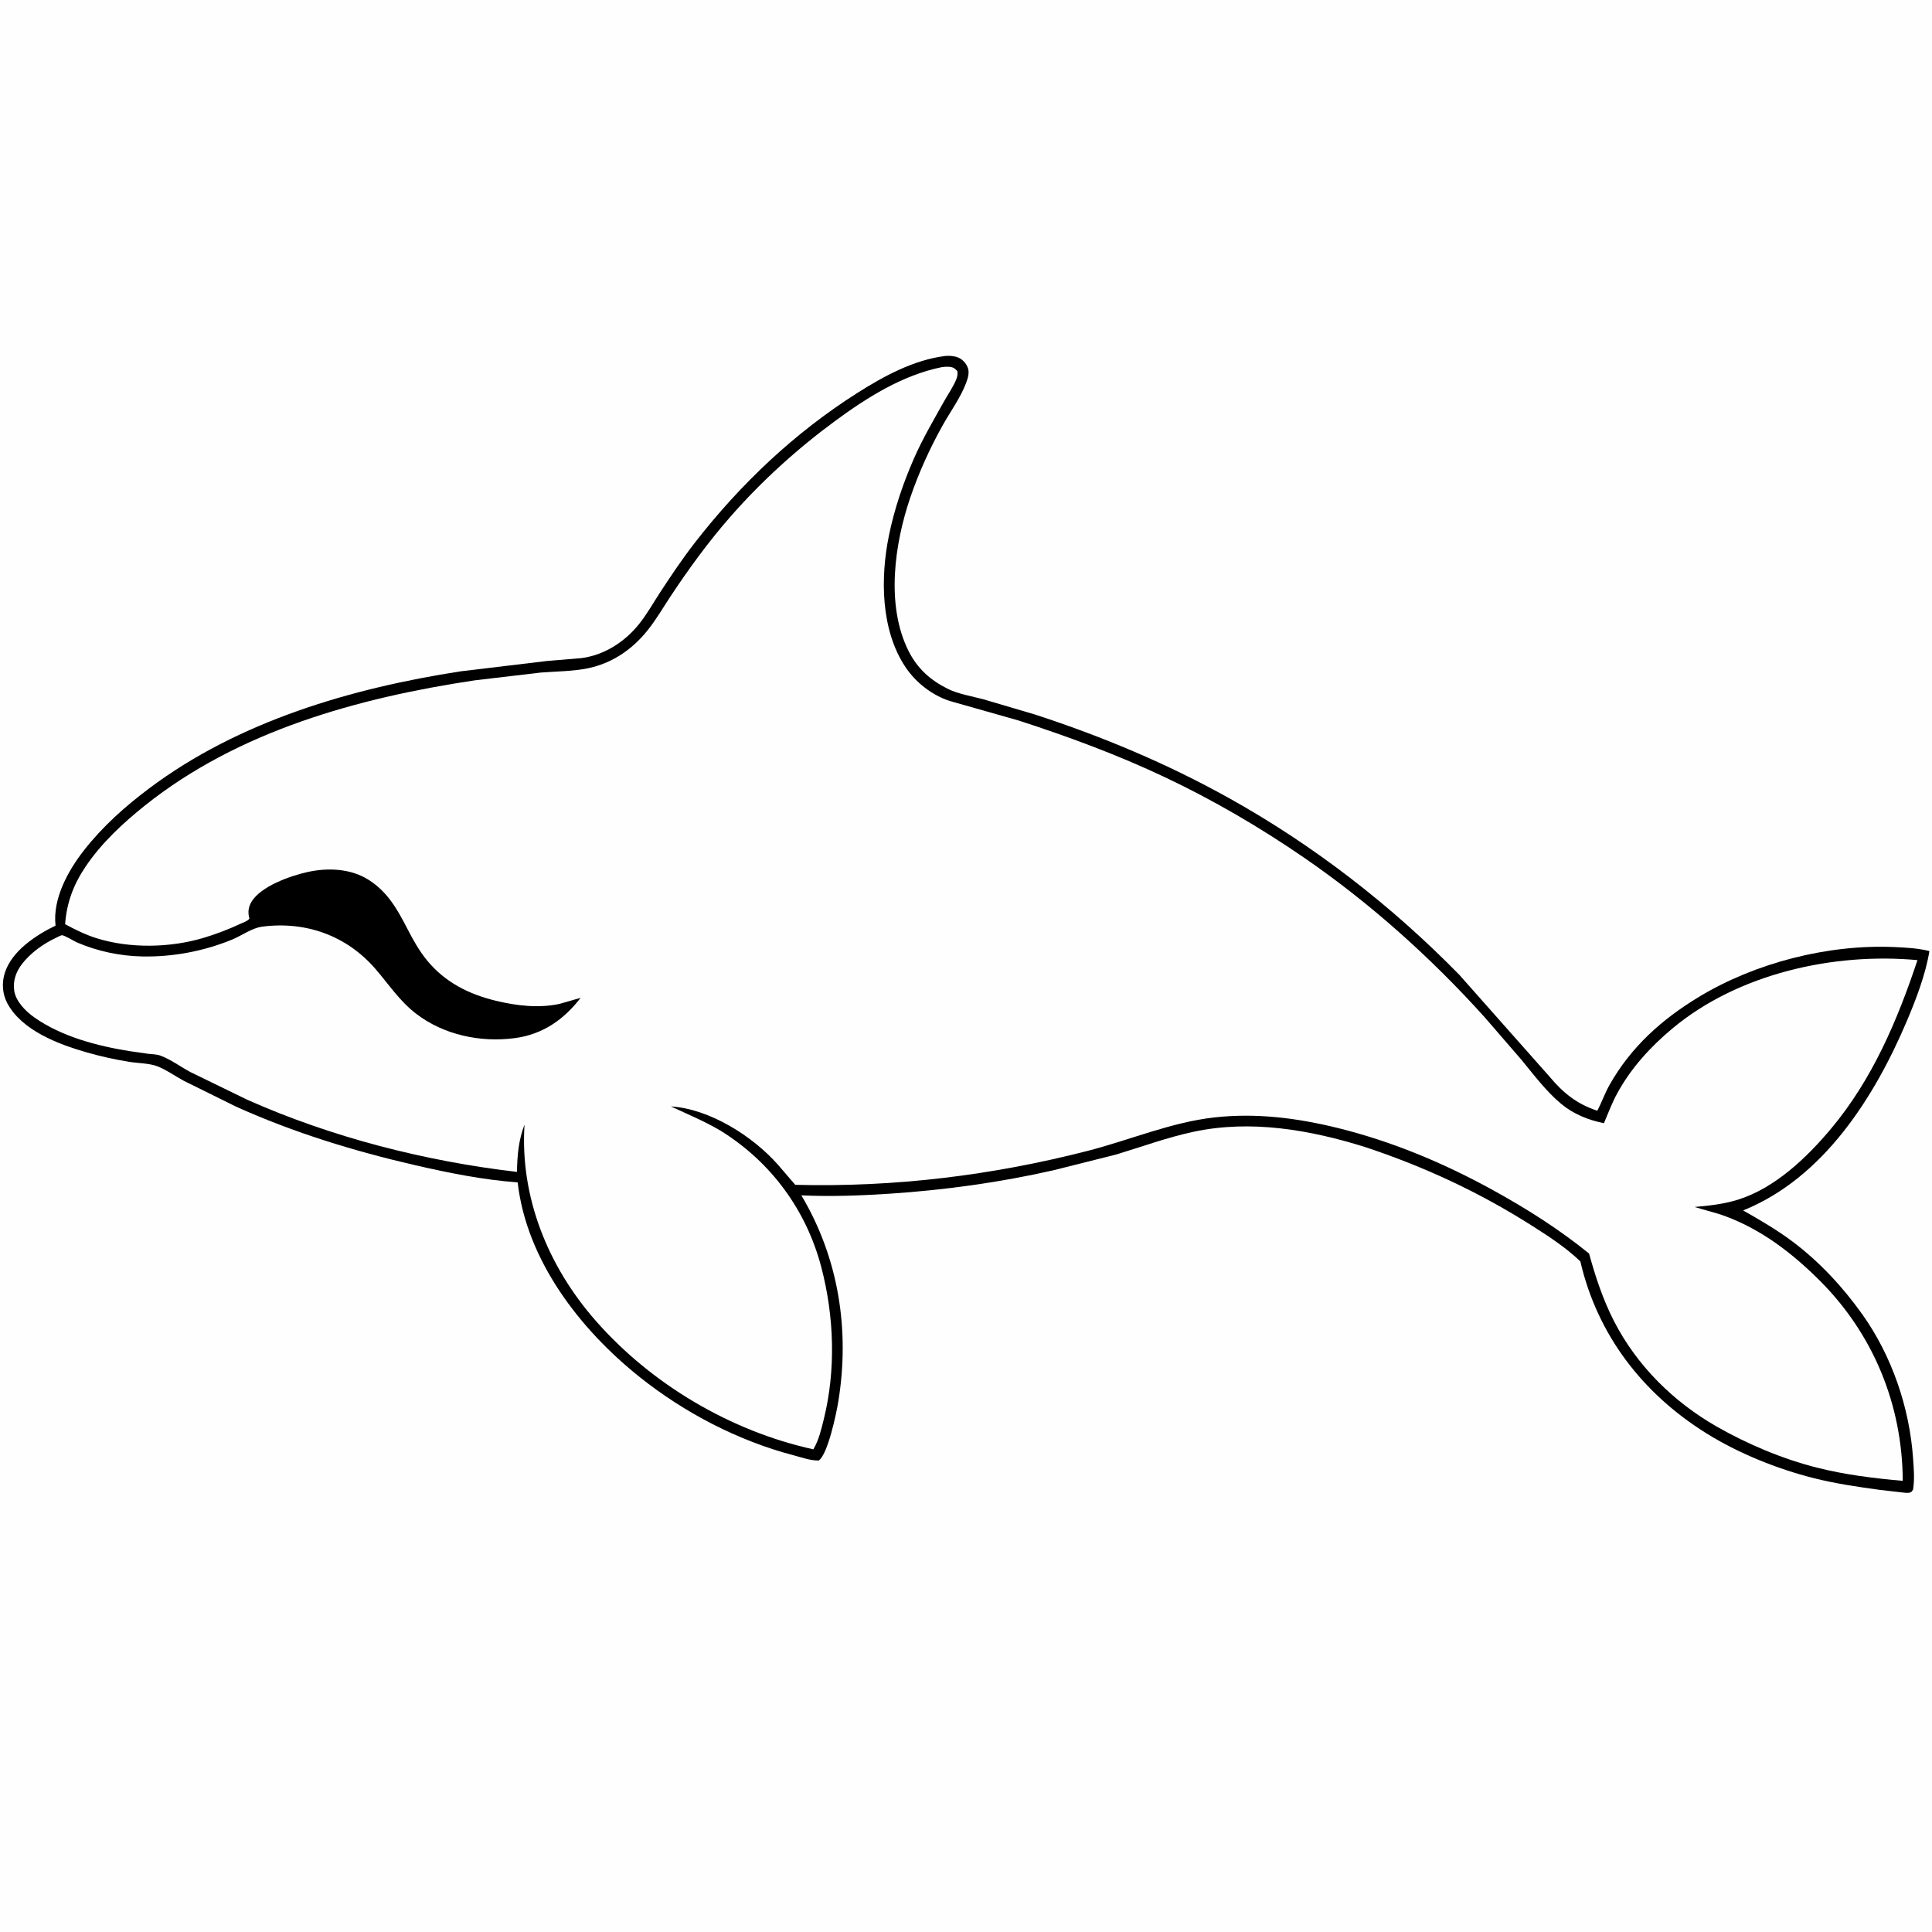 <svg version="1.1" xmlns="http://www.w3.org/2000/svg" style="display: block;" viewBox="0 0 2048 2048" width="1024" height="1024">
<path transform="translate(0,0)" fill="rgb(254,254,254)" d="M -0 -0 L 2048 0 L 2048 2048 L -0 2048 L -0 -0 z"/>
<path transform="translate(0,0)" fill="rgb(0,0,0)" d="M 1001.91 377.362 C 1005.72 376.965 1009.9 377.269 1013.6 378.262 C 1018.74 379.642 1022.99 383.565 1025.31 388.33 C 1028.16 394.156 1026.23 400.276 1024.1 405.986 C 1018.34 421.413 1007.27 436.532 999.188 451.012 C 985.657 475.247 973.982 500.981 965.002 527.256 C 948.167 576.513 938.866 641.716 963.068 690 C 972.459 708.736 986.097 720.874 1004.62 730.166 C 1015.6 735.672 1030.57 738.095 1042.43 741.279 L 1096.95 757.375 C 1168.2 780.514 1237.28 809.515 1302.75 845.989 C 1392.67 896.08 1475.06 959.904 1547.02 1033.43 L 1642.81 1141.55 C 1657.23 1158.78 1671.73 1170.32 1693.17 1177.42 C 1697.96 1168.51 1701.15 1158.9 1706.18 1150.03 C 1729.05 1109.65 1761.54 1080.59 1800.86 1056.78 C 1860.78 1020.51 1938.12 1000.81 2008 1003.92 C 2020.56 1004.47 2032.99 1005.12 2045.24 1008.15 C 2041.44 1032.15 2031.23 1058.98 2021.76 1081.35 C 1987.23 1162.92 1933.16 1248.67 1847.8 1283.1 C 1865.85 1293.42 1883.85 1303.81 1900.49 1316.35 C 1928.86 1337.7 1953.4 1364.23 1973.98 1393.05 C 2005.42 1437.09 2024.19 1492.15 2027.94 1545.91 C 2028.7 1556.76 2029.69 1568.25 2027.92 1579 C 2026.79 1580.56 2026.56 1581.66 2024.63 1582.17 C 2021.66 1582.95 2017.8 1582.15 2014.73 1581.87 L 1992.41 1579.3 C 1969.06 1576.1 1945.37 1572.63 1922.52 1566.86 C 1883.62 1557.04 1842.62 1540.49 1808.53 1519.19 C 1741.17 1477.08 1693.29 1415.07 1675.23 1337.12 C 1659.97 1322.43 1641.22 1310.25 1623.39 1298.94 C 1567.57 1263.54 1509.66 1236.68 1447.01 1215.89 C 1388.65 1197.65 1325.97 1186.72 1265.3 1199.71 C 1237.33 1205.71 1210.22 1215.65 1182.87 1223.91 L 1116.87 1240.5 C 1059.89 1253.44 1001.76 1261.47 943.5 1265.34 C 912.209 1267.42 880.83 1268.54 849.483 1267.14 C 888.981 1333.48 901.078 1409.98 888.588 1486 C 886.532 1498.51 877.604 1541.24 868 1548.18 C 859.471 1548.48 849.296 1544.78 841.022 1542.61 C 782.344 1527.21 725.579 1497.6 678.232 1459.85 C 614.895 1409.36 558.176 1336.12 548.749 1253.37 C 512.769 1250.8 475.651 1243.33 440.548 1235.26 C 375.231 1220.23 311.382 1200.65 250.201 1173.07 L 194.844 1145.69 C 185.864 1140.86 176.211 1133.95 166.818 1130.31 C 158.441 1127.06 146.069 1127.07 137.035 1125.61 C 121.716 1123.13 106.577 1119.79 91.663 1115.5 C 61.898 1106.94 23.247 1092.44 7.746 1063.49 C 2.433 1053.56 1.707 1041.64 5.207 1031 C 12.886 1007.66 37.969 991.385 58.868 981.182 C 55.67 952.719 72.086 923.018 89.019 901.365 C 108.8 876.069 132.484 854.968 158.07 835.757 C 252.981 764.493 372.425 729.541 488.263 711.649 L 579.623 700.697 L 616.438 697.619 C 640.711 694.363 662.303 680.449 677.496 661.431 C 685.861 650.959 692.575 638.928 699.913 627.719 C 711.545 609.95 723.515 592.096 736.547 575.318 C 784.857 513.117 842.266 458.747 908.834 416.525 C 936.811 398.781 968.572 381.492 1001.91 377.362 z"/>
<path transform="translate(0,0)" fill="rgb(254,254,254)" d="M 998.015 389.251 C 1000.56 388.844 1003.03 388.65 1005.61 388.789 C 1009.98 389.025 1012.05 390.222 1014.88 393.5 C 1015.23 396.936 1014.89 399.194 1013.58 402.405 C 1010.35 410.276 1004.84 418.101 1000.66 425.585 C 989.577 445.444 977.996 465.086 968.846 485.953 C 957.331 512.213 948.105 539.447 942.33 567.557 C 933.134 612.316 933.568 667.78 959.779 707.07 C 970.82 723.62 988.048 737.031 1007.04 743.137 L 1079.69 763.747 C 1132.7 780.919 1184.72 800.145 1235.13 824.01 C 1286.4 848.286 1335.14 876.749 1381.88 908.839 C 1452.12 957.066 1516.55 1014.81 1573.58 1078.07 L 1612.39 1122.95 C 1625.67 1139.02 1638.88 1156.84 1654.93 1170.17 C 1667.96 1181 1683.79 1187.35 1700.23 1190.63 C 1704.81 1179.78 1708.83 1169.05 1714.51 1158.66 C 1729.1 1131.99 1749.76 1109.44 1773 1090.08 C 1842.73 1032.01 1943.7 1009.56 2032.59 1017.77 C 2011.35 1081.67 1984.63 1144.4 1940.95 1196.5 C 1915.14 1227.28 1881.69 1259.24 1842.68 1271.59 C 1827.61 1276.36 1812.09 1278.04 1796.42 1279.44 C 1807.46 1282.94 1818.71 1285.39 1829.6 1289.47 C 1867.49 1303.68 1899.31 1328.07 1927.81 1356.28 C 1985.6 1413.45 2016.59 1488.82 2017 1569.75 C 1986.37 1567.06 1956.07 1563.32 1926.2 1555.8 C 1889.64 1546.6 1852.23 1530.79 1819.57 1512.1 C 1773.85 1485.94 1735.04 1447.54 1710.93 1400.48 C 1699.19 1377.57 1691.28 1353.54 1684.47 1328.79 C 1652.33 1302.8 1618.91 1281.61 1582.76 1261.68 C 1530.77 1233.01 1475.72 1209.93 1418 1195.7 C 1374.84 1185.07 1331.28 1179.54 1286.91 1184.56 C 1241.35 1189.71 1197.67 1208.47 1153.42 1219.86 C 1051.67 1246.06 948.064 1258.63 843.009 1255.97 L 824.541 1234.5 C 797.876 1204.4 752.334 1175.45 711.193 1172.86 C 729.297 1181.35 746.694 1188.39 764.019 1198.7 C 817.243 1231.74 854.775 1282.71 870.661 1343.44 C 884.278 1395.5 886.207 1452.14 873.23 1504.56 C 870.518 1515.52 867.952 1526.54 862.219 1536.36 C 774.651 1517.13 690.627 1467.5 631.423 1399.99 C 581.018 1342.51 551.032 1269.14 556.013 1192.08 C 549.651 1208.86 548.361 1224.47 548.007 1242.27 C 450.68 1230.94 351.535 1205.58 261.999 1165.73 L 201.991 1136.52 C 191.736 1131.03 180.662 1122.85 169.963 1118.96 C 166.062 1117.55 161.184 1117.51 157.07 1117.07 L 138.258 1114.38 C 103.435 1108.89 65.347 1098.96 36.197 1078.36 C 27.116 1071.94 16.668 1061.44 15.058 1050 C 13.607 1039.7 16.886 1030.39 23.066 1022.21 C 31.879 1010.55 45.906 1000.35 59.101 994.263 C 60.598 993.573 64.191 991.501 65.692 991.38 C 67.889 991.202 78.842 997.821 81.841 999.113 C 103.424 1008.42 127.506 1013.43 150.972 1013.88 C 183.378 1014.49 216.012 1008.32 246 996.015 C 256.428 991.735 266.993 983.697 278.069 982.268 C 324.299 976.304 367.607 991.822 398.179 1027.32 C 412.139 1043.52 423.789 1061.3 440.972 1074.5 C 470.47 1097.16 509.321 1105.28 545.766 1100.44 C 575.275 1096.52 597.659 1080.91 615.492 1057.75 L 593.052 1064.18 C 570.907 1068.89 547.918 1066.18 526.115 1060.97 C 497.307 1054.08 471.95 1041.43 452.849 1018.25 C 444.439 1008.04 438.018 996.523 431.976 984.812 C 421.332 964.179 411.134 945.715 390.991 932.805 C 371.975 920.616 347.539 919.614 326.008 924.382 C 308.124 928.341 275.886 939.506 266.281 956.5 C 263.391 961.613 262.67 966.854 264.1 972.49 C 264.361 973.518 264.605 973.395 263.979 974.243 C 262.377 976.411 257.706 977.94 255.269 979.079 C 242.306 985.138 229.354 990.132 215.636 994.216 C 180.133 1004.79 137.541 1005.64 102.063 994.448 C 90.553 990.817 79.645 985.402 69.036 979.707 C 70.617 956.779 78.113 937.274 90.996 918.224 C 107.664 893.576 130.311 872.527 153.449 854.033 C 252.694 774.708 379.693 739.733 503.213 721.191 L 573.168 712.948 C 589.369 711.655 606.576 711.716 622.5 708.541 C 648.45 703.368 669.921 688.775 686.387 668.277 C 695.327 657.148 702.64 644.503 710.509 632.594 C 729.868 603.295 750.898 574.422 774.032 547.988 C 807.287 509.99 844.882 475.924 885.555 446.018 C 919.138 421.326 956.694 397.696 998.015 389.251 z"/>
</svg>